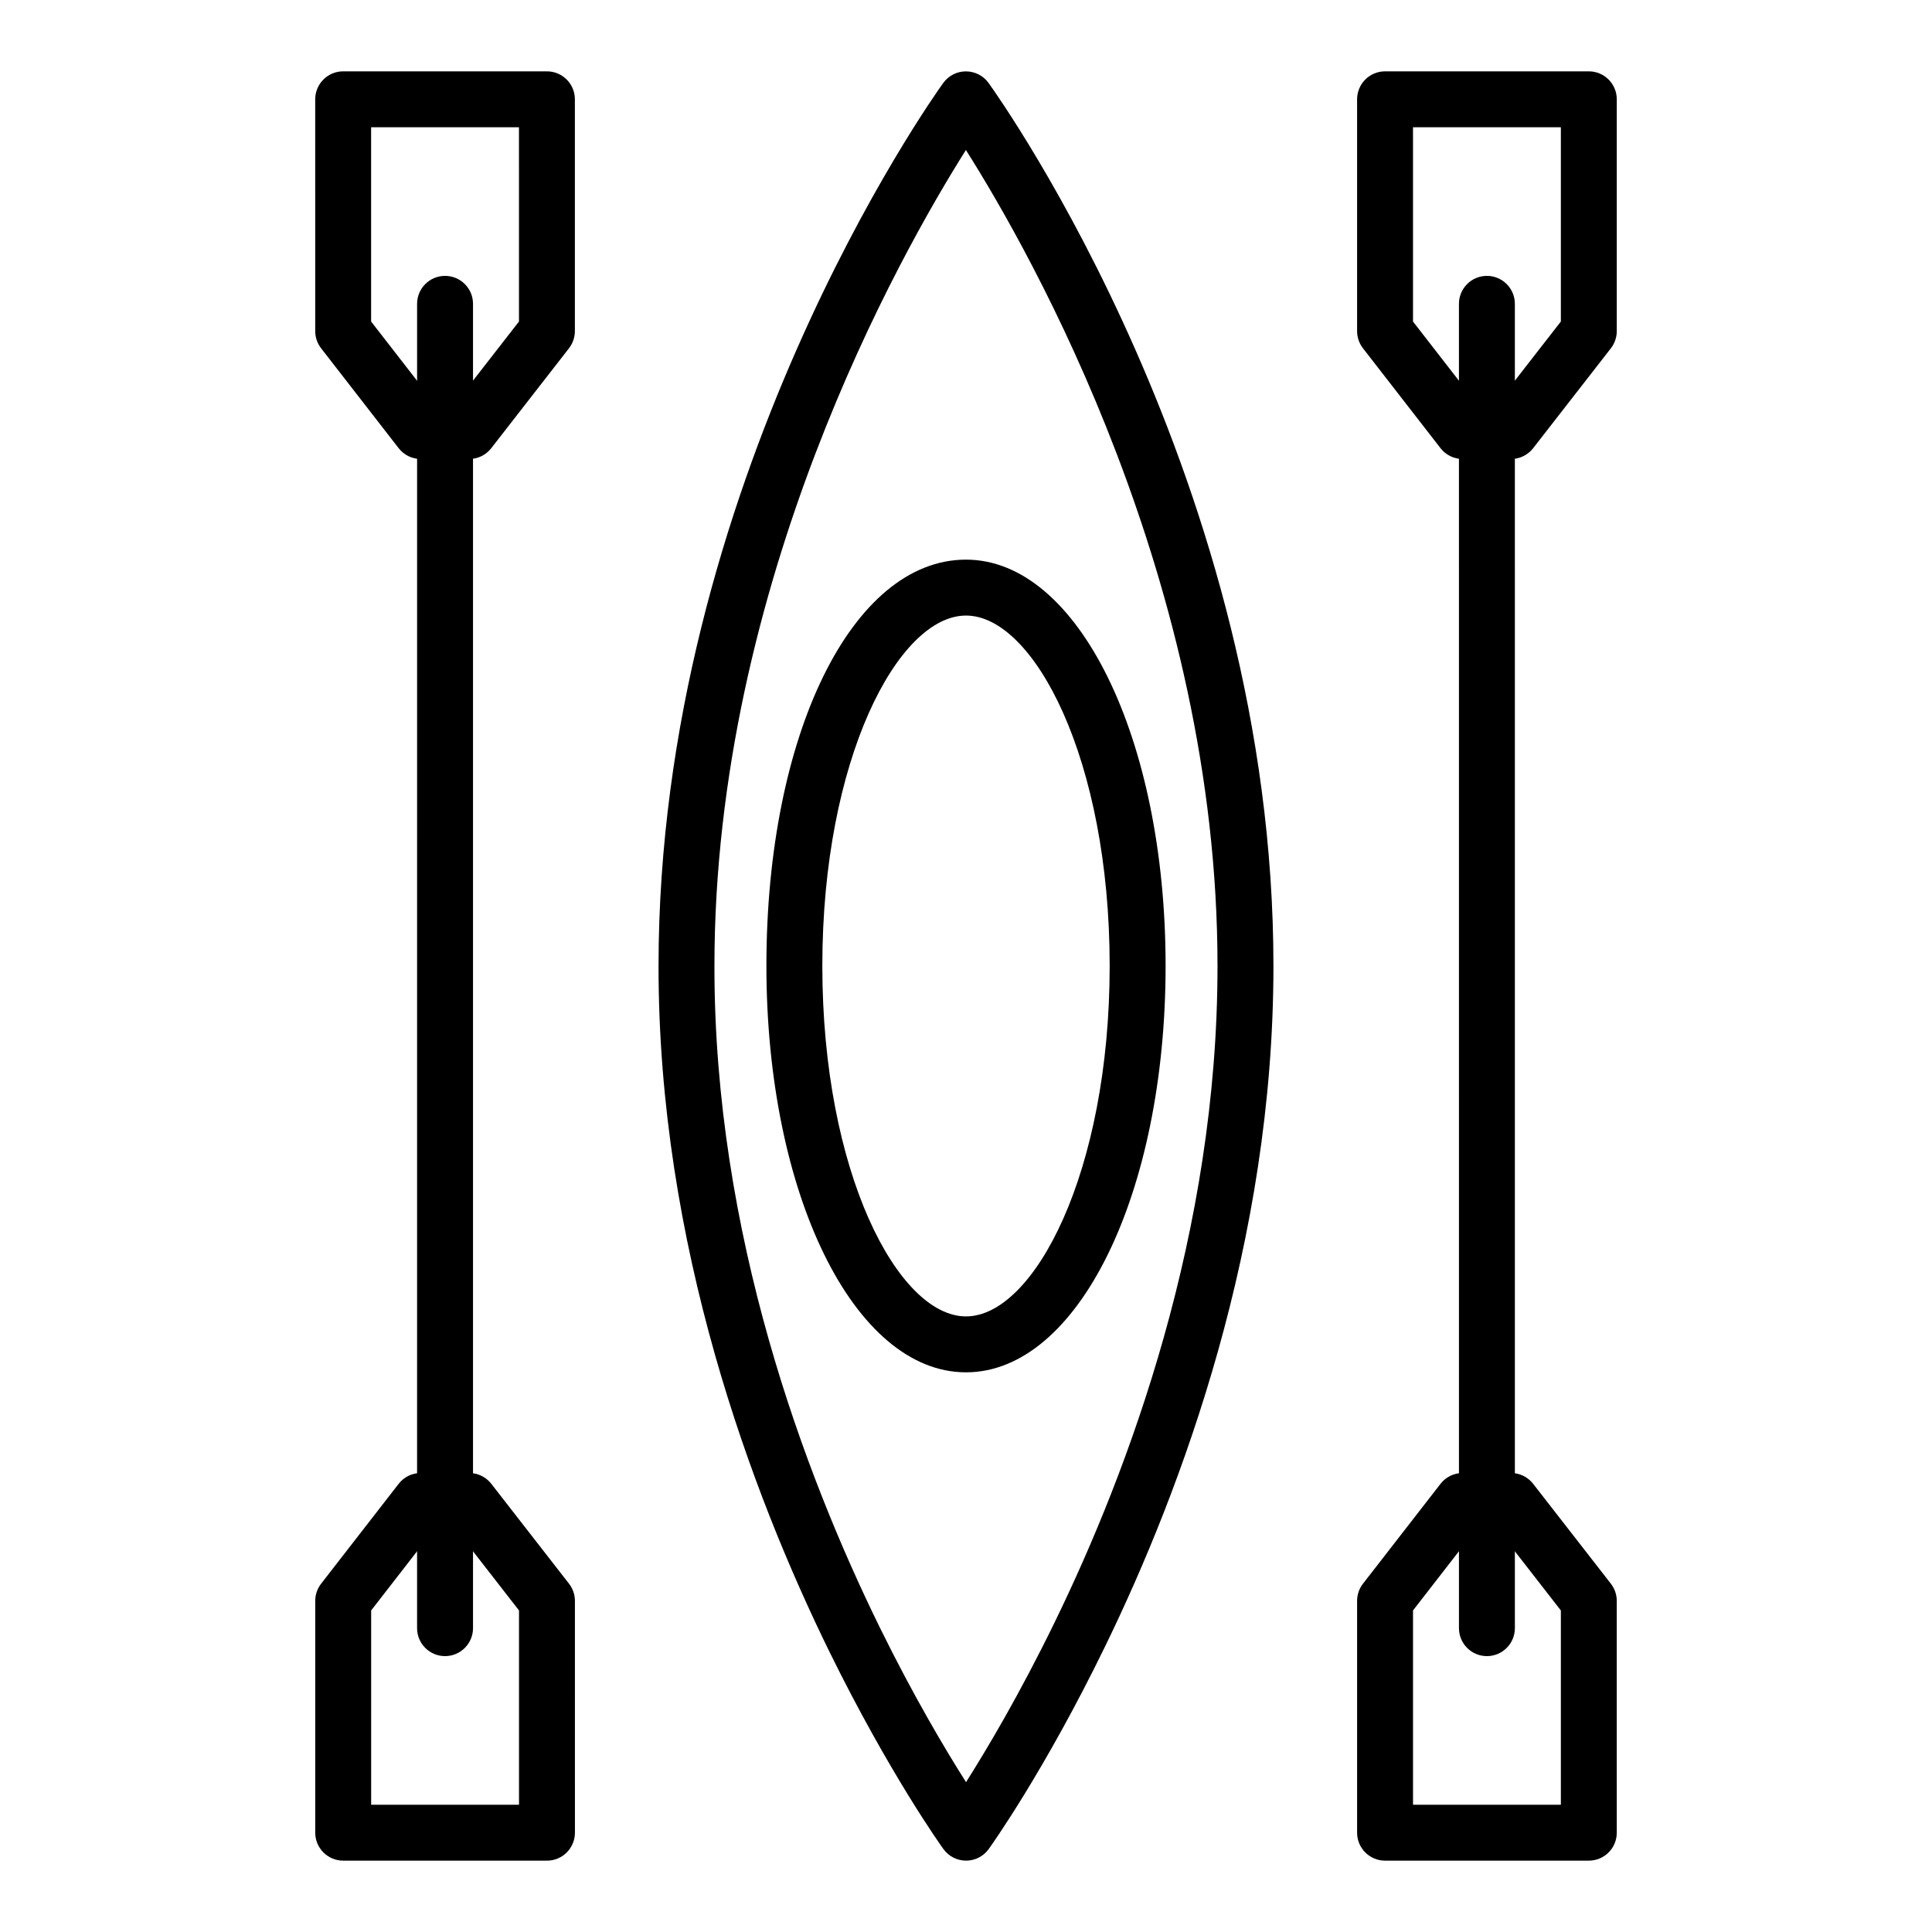 <?xml version="1.0" encoding="UTF-8"?>
<!-- Uploaded to: SVG Repo, www.svgrepo.com, Generator: SVG Repo Mixer Tools -->
<svg fill="#000000" width="800px" height="800px" version="1.1" viewBox="144 144 512 512" xmlns="http://www.w3.org/2000/svg">
 <g>
  <path d="m400.02 637.09c-2.379 0-4.621-1.148-6.012-3.078-0.578-0.805-14.332-20.027-30.152-52.184-20.707-42.211-45.379-108.01-45.336-181.8 0-127.76 72.359-229.75 75.441-234.03 1.391-1.934 3.625-3.082 6.008-3.082h0.004c2.379 0 4.617 1.145 6.008 3.074 3.086 4.281 75.535 106.27 75.492 234.08 0 73.27-24.266 138.48-44.625 180.28-16.078 33.039-30.223 52.828-30.816 53.652-1.391 1.938-3.629 3.086-6.012 3.086zm-0.043-453.34c-17.41 27.598-66.645 114.63-66.645 216.27-0.043 70.957 23.805 134.48 43.82 175.27 9.051 18.406 17.473 32.516 22.855 40.996 5.523-8.711 14.234-23.352 23.516-42.422 19.676-40.402 43.129-103.35 43.129-173.8 0.039-101.81-49.238-188.75-66.676-216.31z"/>
  <path d="m400 507.68c-29.66 0-52.895-47.324-52.895-107.74 0-61.359 22.742-107.63 52.895-107.63 29.66 0 52.895 47.277 52.895 107.63 0 60.414-23.234 107.74-52.895 107.74zm0-200.55c-18.008 0-38.074 38.117-38.074 92.812 0 54.762 20.066 92.918 38.074 92.918 18.008 0 38.074-38.16 38.074-92.918 0.004-54.695-20.066-92.812-38.074-92.812z"/>
  <path d="m538.05 582.89c-4.09 0-7.41-3.316-7.41-7.41l-0.004-350.96c0-4.09 3.316-7.41 7.41-7.41 4.09 0 7.41 3.316 7.41 7.41l0.004 350.96c-0.004 4.09-3.32 7.41-7.41 7.41z"/>
  <path d="m565.05 637.09h-53.996c-4.09 0-7.41-3.316-7.41-7.41v-61.434c0-1.645 0.547-3.246 1.555-4.543l20.555-26.48c1.402-1.809 3.562-2.863 5.852-2.863h12.84c2.285 0 4.441 1.055 5.848 2.859l20.602 26.48c1.012 1.301 1.562 2.902 1.562 4.551l0.004 61.43c0 4.094-3.316 7.41-7.41 7.41zm-46.586-14.82h39.18v-51.484l-16.816-21.617h-5.59l-16.773 21.613z"/>
  <path d="m544.45 265.64h-12.844c-2.289 0-4.449-1.055-5.852-2.863l-20.555-26.484c-1.008-1.301-1.555-2.898-1.555-4.543v-61.434c0-4.09 3.316-7.41 7.41-7.41h54c4.09 0 7.41 3.316 7.41 7.41v61.43c0 1.645-0.551 3.25-1.559 4.547l-20.602 26.484c-1.414 1.809-3.57 2.863-5.856 2.863zm-9.215-14.816h5.59l16.82-21.617v-51.48h-39.184v51.488zm29.816-19.074h0.074z"/>
  <path d="m261.94 582.89c-4.09 0-7.41-3.316-7.41-7.41l0.004-350.96c0-4.09 3.316-7.41 7.41-7.41 4.09 0 7.41 3.316 7.41 7.41v350.96c-0.004 4.09-3.32 7.41-7.414 7.41z"/>
  <path d="m288.95 637.09h-54c-4.09 0-7.41-3.316-7.41-7.41v-61.434c0-1.645 0.547-3.246 1.555-4.543l20.555-26.48c1.402-1.809 3.562-2.863 5.852-2.863h12.844c2.285 0 4.441 1.055 5.848 2.859l20.602 26.48c1.012 1.301 1.562 2.902 1.562 4.551l0.004 61.43c0 4.094-3.32 7.41-7.41 7.41zm-46.59-14.82h39.184v-51.484l-16.816-21.617h-5.594l-16.773 21.613z"/>
  <path d="m268.34 265.64h-12.84c-2.289 0-4.449-1.055-5.852-2.863l-20.555-26.484c-1.008-1.301-1.555-2.898-1.555-4.543l-0.004-61.434c0-4.09 3.316-7.41 7.41-7.41h53.996c4.09 0 7.41 3.316 7.41 7.41v61.43c0 1.645-0.551 3.25-1.559 4.547l-20.602 26.484c-1.41 1.809-3.566 2.863-5.852 2.863zm-9.211-14.816h5.586l16.82-21.617-0.004-51.48h-39.18v51.488zm29.812-19.074h0.074z"/>
 </g>
</svg>